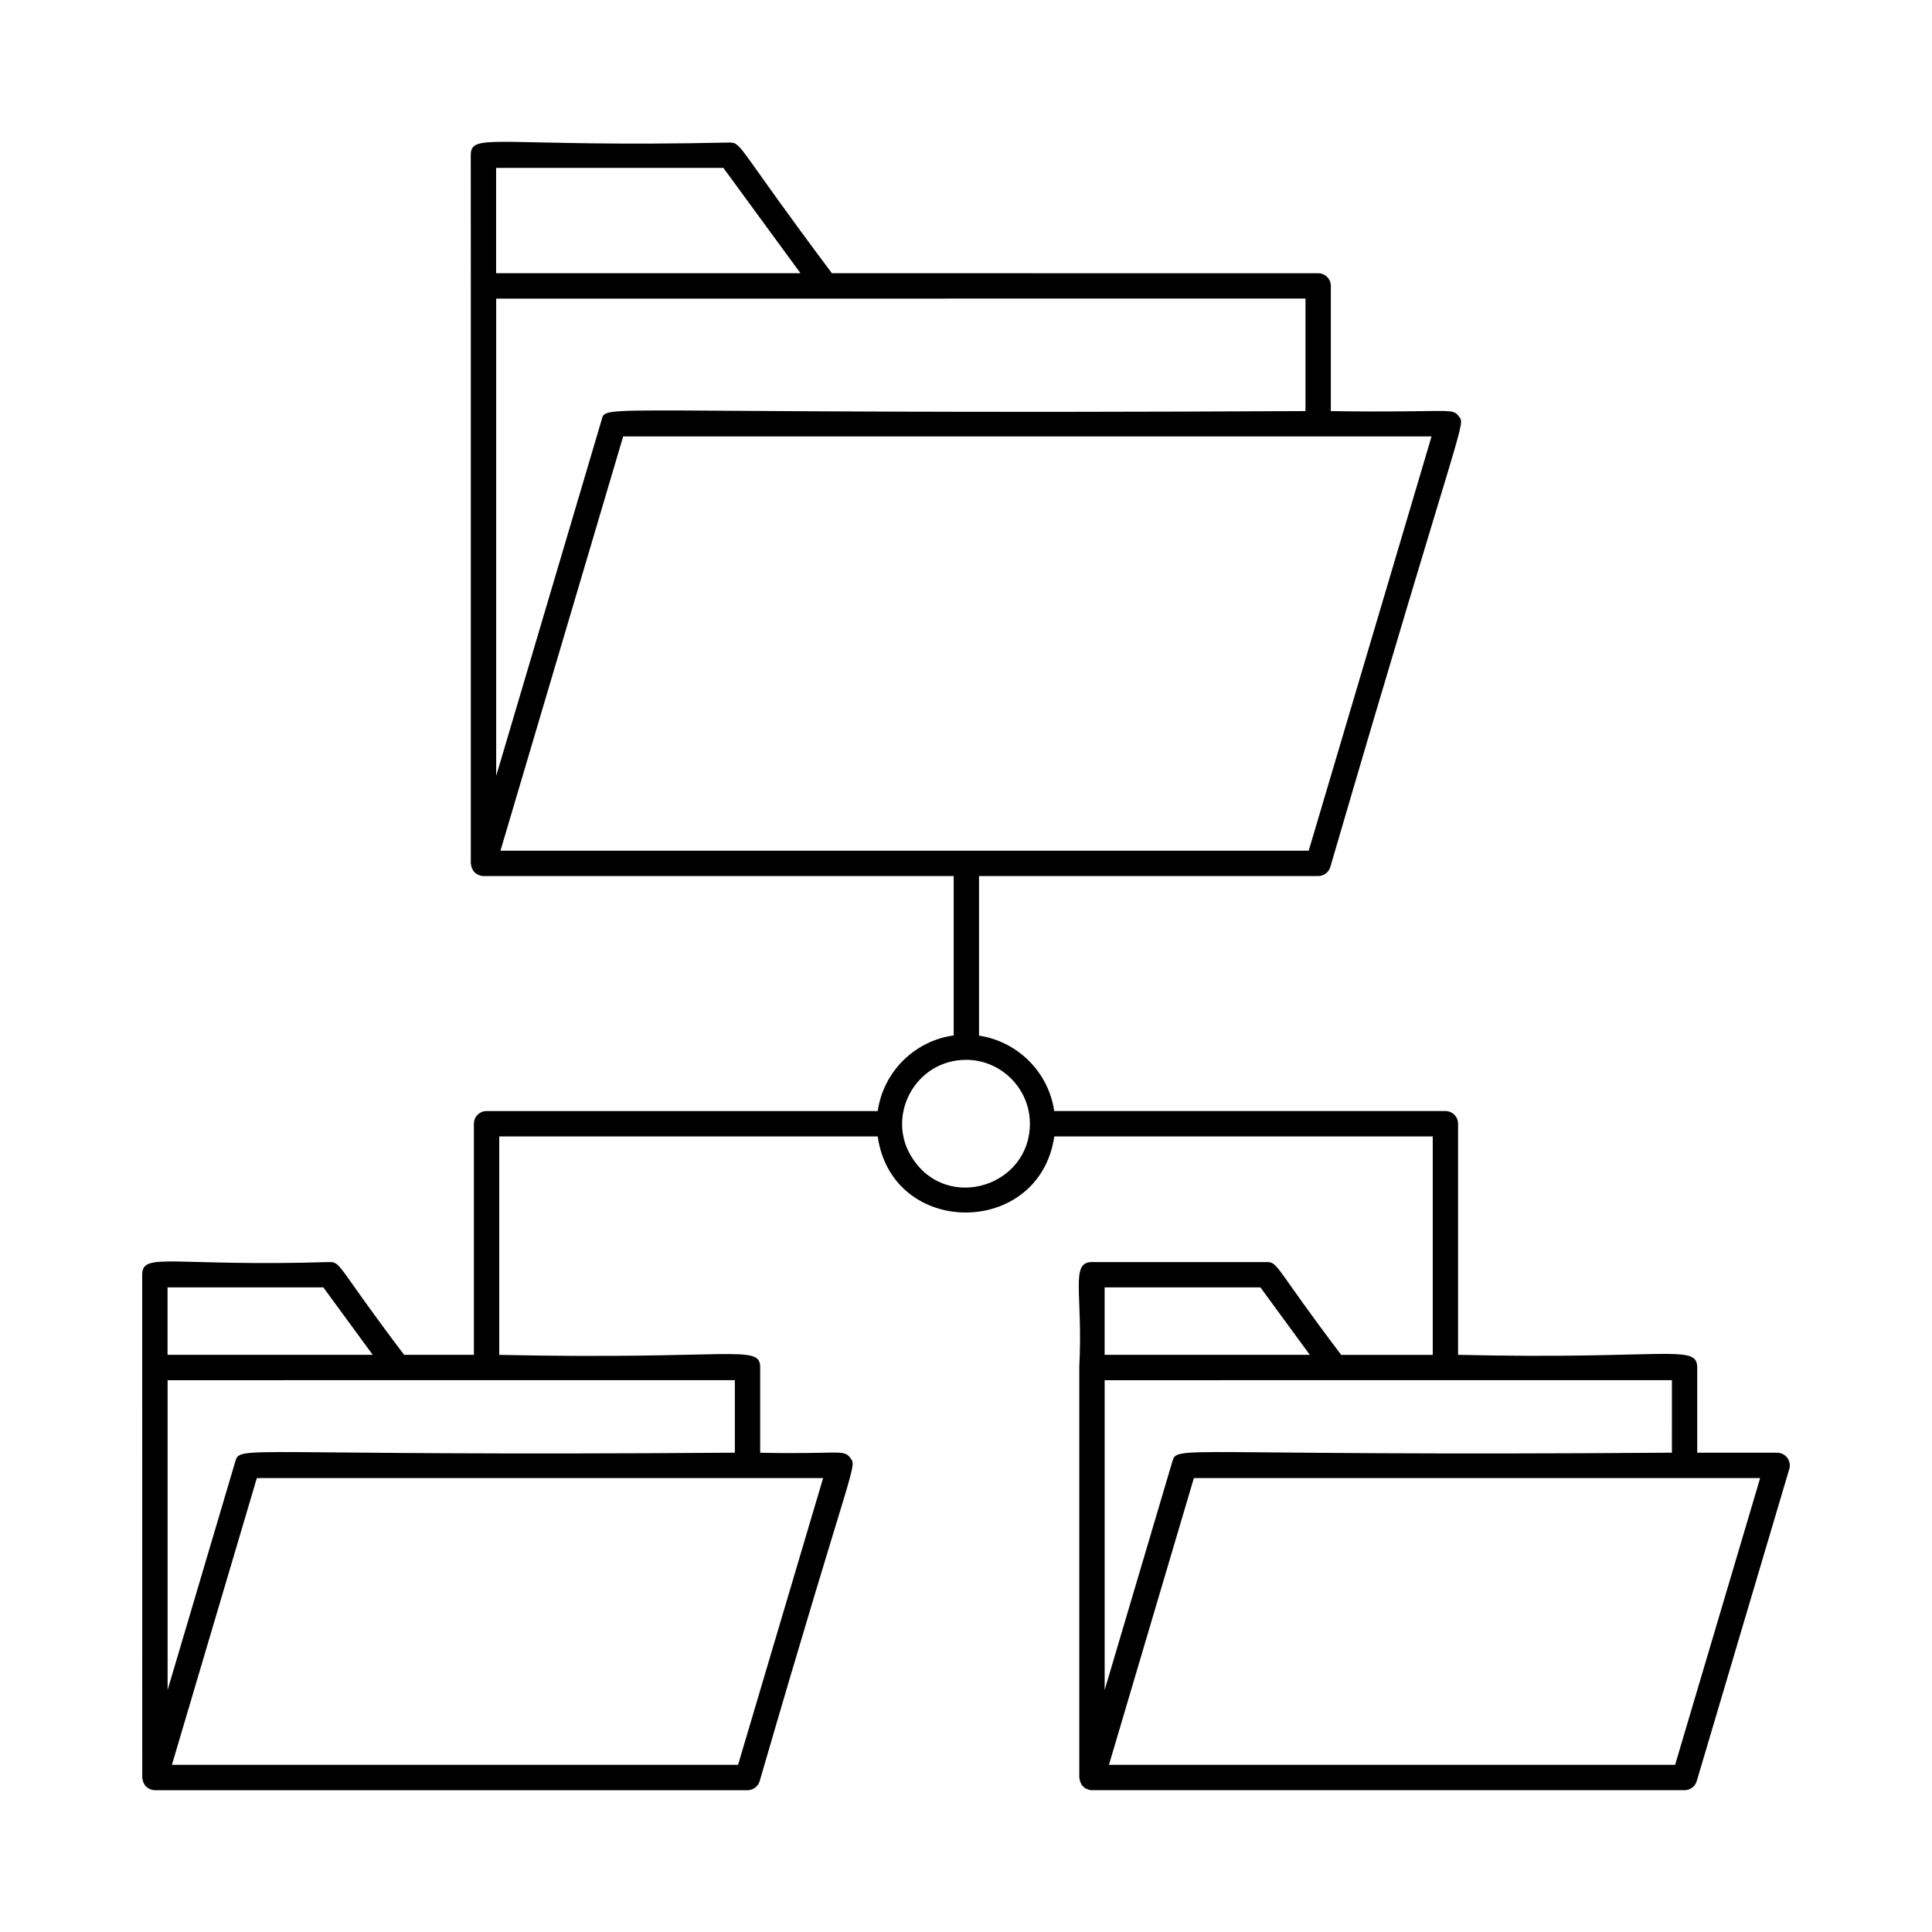 <?xml version="1.0" encoding="UTF-8"?>
<!-- Uploaded to: ICON Repo, www.svgrepo.com, Generator: ICON Repo Mixer Tools -->
<svg fill="#000000" width="800px" height="800px" version="1.1" viewBox="144 144 512 512" xmlns="http://www.w3.org/2000/svg">
 <path d="m614.95 528.98h-21.168v-22.578c0-6.414-8.191-2.051-63.375-3.359l-0.004-61.25c0-1.855-1.504-3.359-3.359-3.359l-103.67 0.004c-1.477-10.246-9.582-18.41-19.922-19.988v-42.289h89.871c1.484 0 2.797-0.977 3.223-2.402 35.703-122.21 35.938-116.89 34.02-119.46-1.793-2.394-2.18-0.871-33.883-1.352v-33.176c0-1.855-1.504-3.359-3.359-3.359l-128.86-0.004c-24.832-33.086-23.844-34.633-27.062-34.633-61.781 1.352-68.645-2.953-68.645 3.359 0.008 15.395-0.016 6.277 0.016 34.73v152.94c0 0.125 0.051 0.234 0.066 0.355 0.016 0.16 0.043 0.305 0.082 0.457 0.09 0.352 0.23 0.668 0.418 0.965 0.047 0.07 0.051 0.164 0.102 0.23 0.02 0.027 0.055 0.035 0.074 0.062 0.293 0.367 0.645 0.672 1.066 0.895 0.086 0.043 0.18 0.055 0.27 0.09 0.258 0.109 0.512 0.227 0.797 0.27 0.164 0.023 0.32 0.035 0.48 0.035h124.61v42.234c-10.398 1.441-18.641 9.656-20.129 20.043h-103.66c-1.855 0-3.359 1.504-3.359 3.359v61.246h-18.488c-17.559-23.16-16.672-24.59-19.707-24.59-42.02 1.27-49.707-2.793-49.707 3.359 0 13.625-0.004-49.352 0.012 133.24 0 0.125 0.051 0.234 0.066 0.355 0.016 0.16 0.043 0.305 0.082 0.461 0.09 0.348 0.23 0.668 0.418 0.965 0.047 0.07 0.051 0.164 0.102 0.23 0.02 0.027 0.055 0.035 0.074 0.062 0.293 0.367 0.645 0.676 1.066 0.895 0.086 0.043 0.18 0.055 0.27 0.09 0.258 0.109 0.512 0.227 0.797 0.27 0.164 0.023 0.32 0.035 0.48 0.035h157.05c1.484 0 2.797-0.977 3.223-2.402 25.023-86.172 25.914-83.109 24-85.676-1.773-2.371-2.992-0.898-23.863-1.352v-22.578c0-6.356-7.078-2.008-69.152-3.359v-57.895h100.29c3.871 27.004 42.902 26.785 46.805 0h100.29v57.891h-24.262c-17.559-23.16-16.672-24.59-19.707-24.59h-46.352c-5.863 0-2.309 8.383-3.359 27.957 0 0.016 0.012 0.031 0.012 0.047v108.59c0 0.125 0.051 0.234 0.066 0.355 0.016 0.16 0.043 0.305 0.082 0.461 0.09 0.348 0.23 0.668 0.418 0.965 0.047 0.07 0.051 0.164 0.102 0.23 0.02 0.027 0.055 0.035 0.074 0.062 0.293 0.367 0.645 0.676 1.066 0.895 0.086 0.043 0.18 0.055 0.27 0.09 0.258 0.109 0.512 0.227 0.797 0.27 0.164 0.023 0.32 0.035 0.48 0.035h157.05c1.484 0 2.797-0.977 3.223-2.402l24.527-82.711c0.641-2.152-0.977-4.316-3.219-4.316zm-124.13-159.54h-214.19l32.516-109.78h214.23zm-0.852-116.5c-190.79 1.004-185.18-2.219-186.55 2.402l-27.926 94.285v-126.49c44.574-0.004 157.47-0.012 214.48-0.016zm-154.27-64.449 20.438 27.914h-80.66v-27.914zm-106.01 296.68 13.086 17.871h-54.375v-17.871zm109.91 126.52h-150.04l22.508-75.996h150.07zm-0.855-82.711c-132.59 0.984-131.04-2.199-132.41 2.402l-17.918 60.496v-82.109c12.586 0-50.465 0.004 150.33-0.012zm47.219-77.793c-7.465-10.902 0.285-26.328 14.141-26.328 9.281 0.07 16.832 7.668 16.832 16.934 0.004 16.52-21.672 23.395-30.973 9.395zm201.11 77.793c-132.59 0.984-131.04-2.199-132.41 2.402l-17.918 60.496v-82.109c12.586 0-50.465 0.004 150.33-0.012zm-109.05-43.809 13.086 17.871h-54.375v-17.871zm109.9 126.52h-150.04l22.508-75.996h150.07z"/>
</svg>